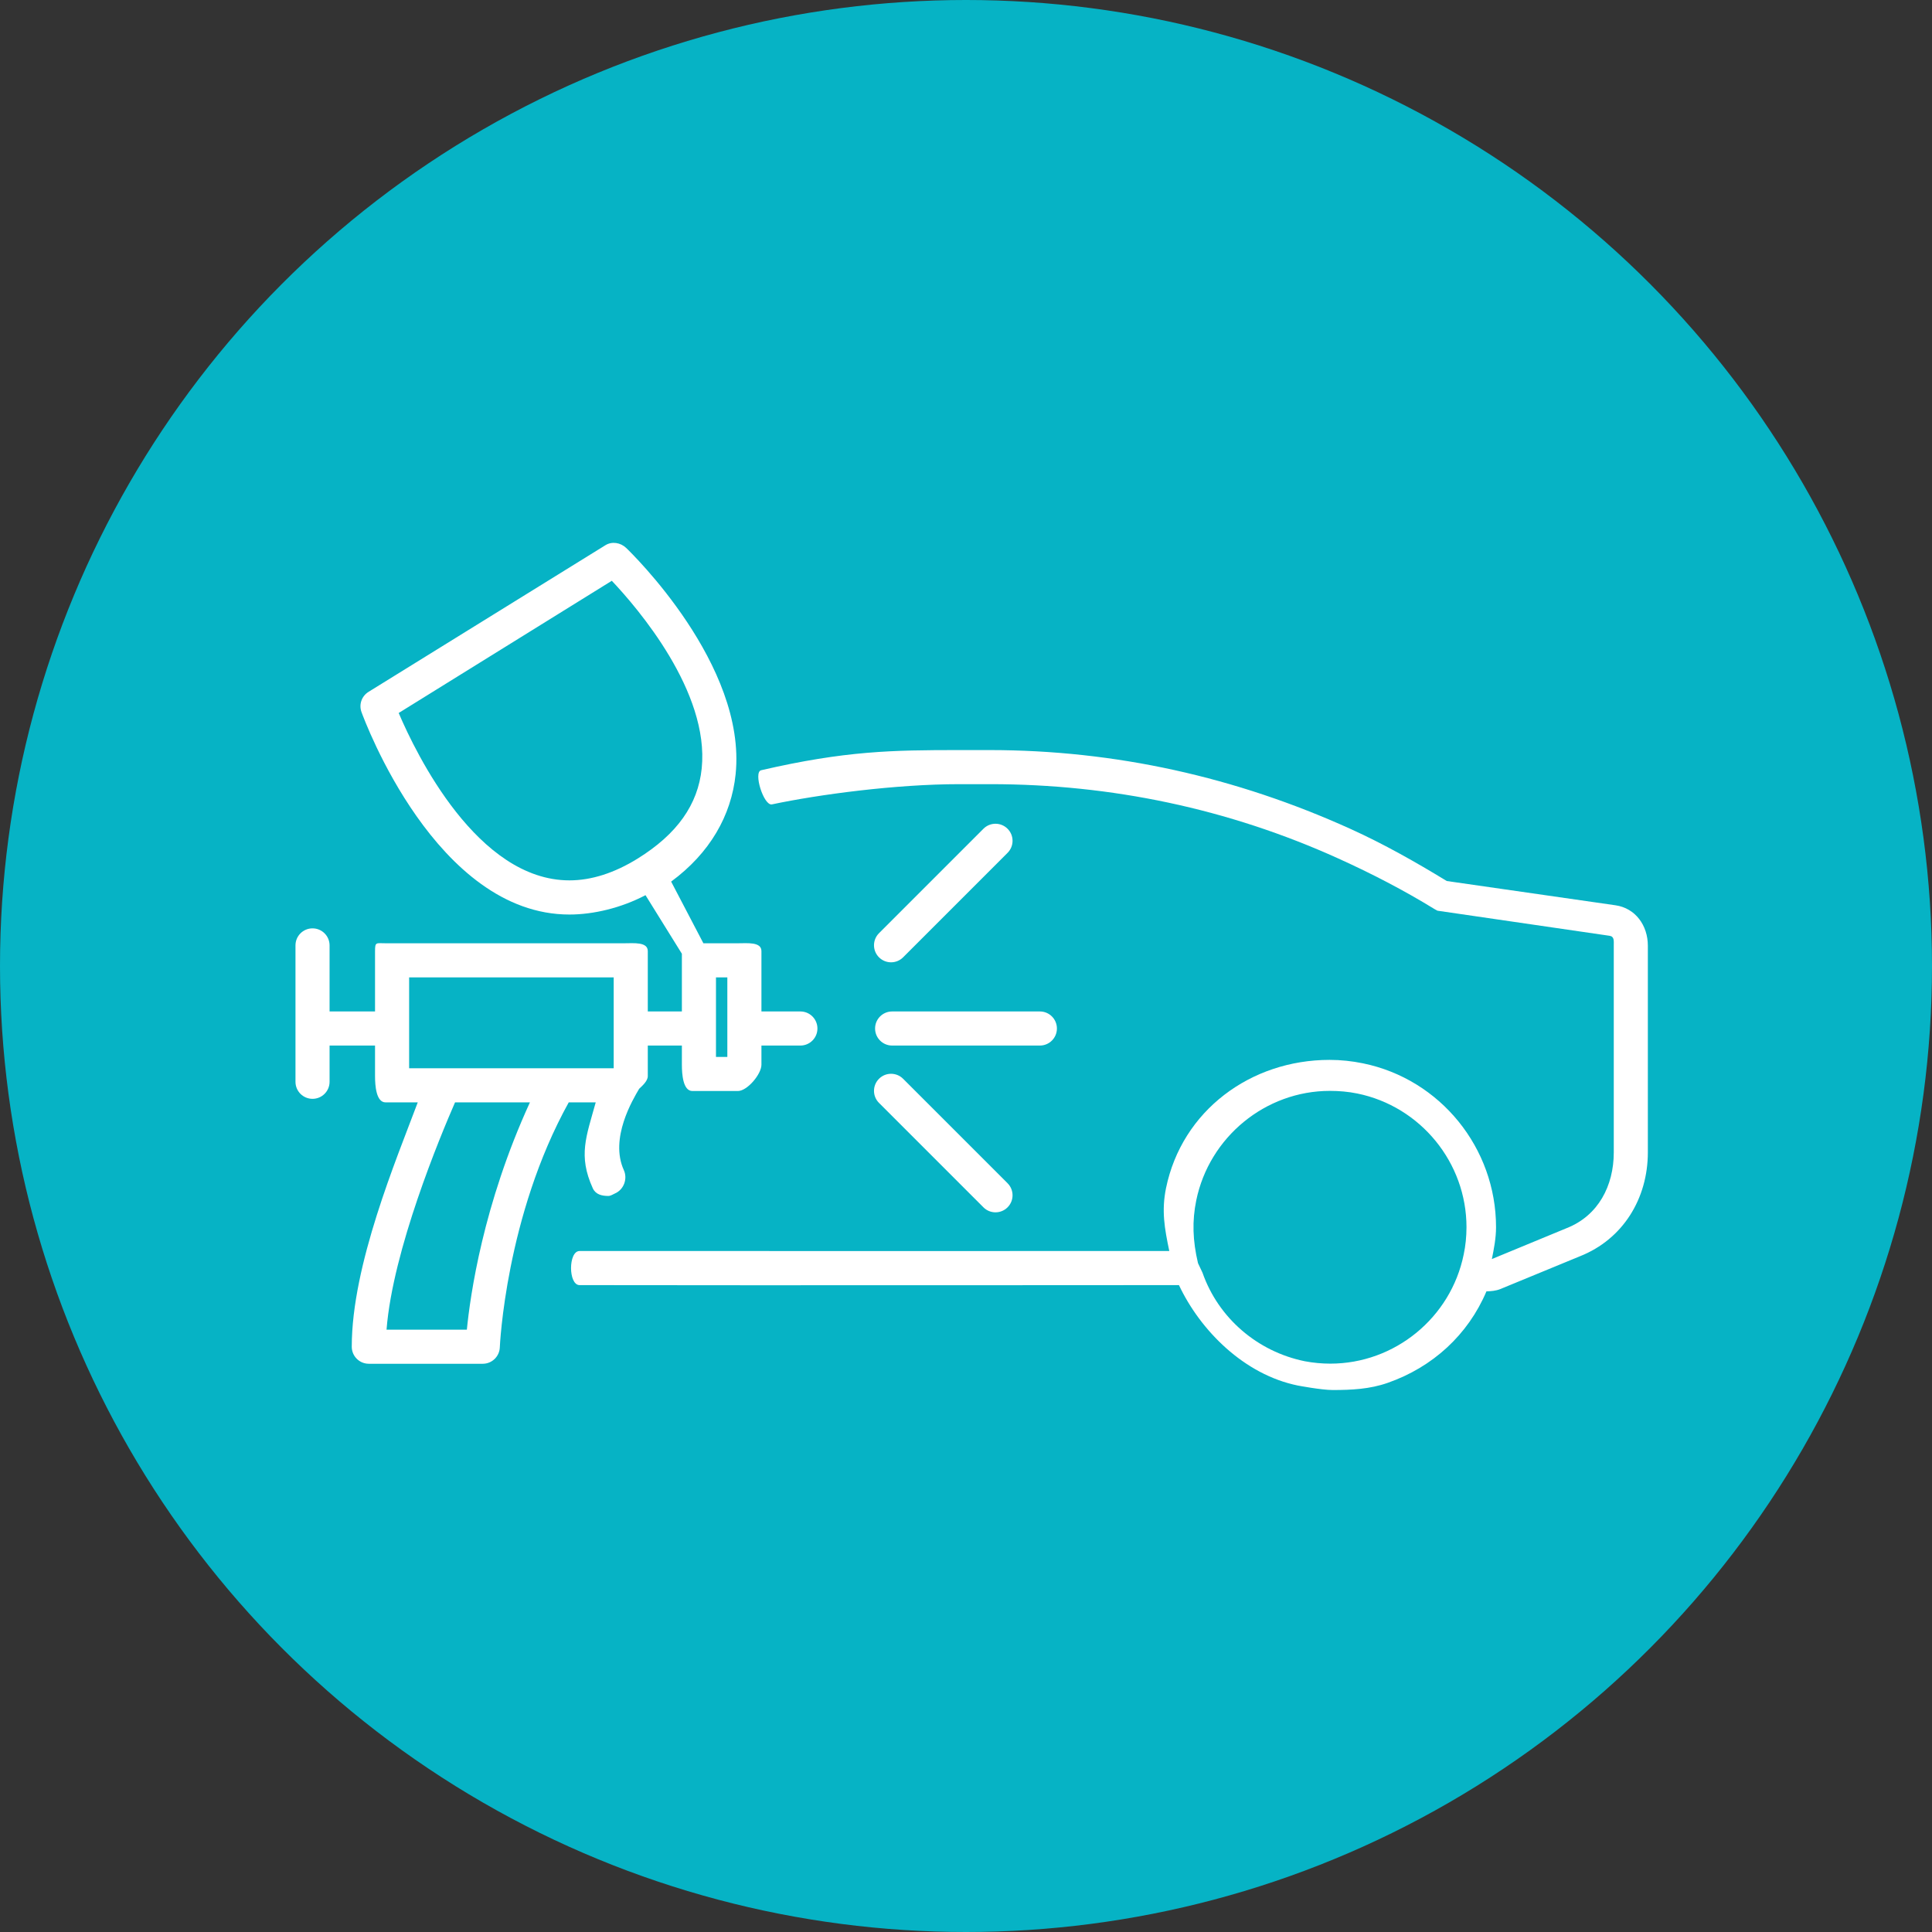 <?xml version="1.0" encoding="utf-8"?>
<!-- Generator: Adobe Illustrator 15.0.0, SVG Export Plug-In . SVG Version: 6.00 Build 0)  -->
<!DOCTYPE svg PUBLIC "-//W3C//DTD SVG 1.1//EN" "http://www.w3.org/Graphics/SVG/1.1/DTD/svg11.dtd">
<svg version="1.1" id="Ebene_1" xmlns="http://www.w3.org/2000/svg" xmlns:xlink="http://www.w3.org/1999/xlink" x="0px" y="0px"
	 width="170px" height="170px" viewBox="0 0 170 170" enable-background="new 0 0 170 170" xml:space="preserve">
<rect x="0" y="0" width="170" height="170" fill="#333333" stroke="none"/>
<circle fill="#06B3C5" cx="85" cy="85" r="85"/>
<g>
	<path fill="#FFFFFF" d="M142.154,79.658l-14.852-2.136c-2.718-1.658-5.532-3.255-8.484-4.591C108.776,68.385,98.162,66,87.058,66
		h-2.65c-5.873,0-10.03,0.063-17.432,1.774c-0.714,0.165,0.23,3.157,0.948,3.005C72.084,69.899,78.867,69,84.408,69h2.745
		c10.622,0,20.922,2.155,30.611,6.541c2.937,1.329,5.79,2.808,8.482,4.463l0.238,0.129l15.136,2.207
		c0.436,0.063,0.379,0.435,0.379,0.877v18.179c0,2.958-1.375,5.571-4.127,6.662l-6.6,2.728c0.18-0.894,0.367-1.837,0.367-2.807
		c0-6.962-4.899-13.025-11.717-14.417c-0.976-0.199-1.947-0.301-2.935-0.301c-6.944,0-12.988,4.471-14.388,11.289
		c-0.405,1.992-0.13,3.529,0.289,5.529c0,0-45.891,0.007-51.891,0c-1-0.001-1,2.999,0,3c15,0.029,52.741,0,52.741,0
		c1.886,4,5.741,7.881,10.466,8.838c0,0,2.076,0.393,3.051,0.393c1.66,0,3.272-0.076,4.851-0.63c3.954-1.382,7.065-4.224,8.688-8.05
		c0.413-0.014,0.82-0.046,1.208-0.198l7.022-2.893c3.785-1.5,5.973-5.075,5.973-9.146V83.218
		C145,81.442,143.912,79.912,142.154,79.658z M128.793,110.383c-1.131,5.566-6.067,9.606-11.737,9.606
		c-0.748,0-1.503-0.071-2.244-0.211c-4.153-0.843-7.602-3.792-9-7.785l-0.4-0.85c-0.469-2-0.522-3.704-0.152-5.521
		c1.143-5.566,6.086-9.634,11.755-9.634c0.807,0,1.62,0.068,2.418,0.232c5.566,1.136,9.606,6.08,9.606,11.765
		C129.038,108.82,128.956,109.618,128.793,110.383z"/>
	<path fill="#FFFFFF" d="M52.419,97c-0.829,3-1.567,4.676-0.259,7.555c0.251,0.553,0.796,0.679,1.367,0.679
		c0.208,0,0.418-0.146,0.62-0.237c0.754-0.343,1.088-1.283,0.745-2.037c-1.27-2.793,0.799-6.219,1.349-7.156
		C56.531,95.529,57,95.118,57,94.688V92h3v1.688C60,94.517,60.098,96,60.927,96h4C65.755,96,67,94.517,67,93.688V92h3.427
		c0.829,0,1.5-0.672,1.5-1.5c0-0.829-0.671-1.5-1.5-1.5H67v-5.312C67,82.86,65.755,83,64.927,83h-3.034l-2.838-5.427
		c3.389-2.495,5.301-5.801,5.674-9.454c0.983-9.614-9.2-19.496-9.634-19.908c-0.495-0.469-1.244-0.595-1.823-0.237L32.427,60.878
		c-0.603,0.374-0.861,1.106-0.62,1.773c0.264,0.728,6.587,17.82,18.297,17.82c2.113,0,4.55-0.578,6.695-1.703L60,83.922V89h-3
		v-5.312C57,82.86,55.755,83,54.927,83h-21C33.098,83,33,82.86,33,83.688V89h-4v-5.812c0-0.829-0.671-1.5-1.5-1.5
		s-1.5,0.671-1.5,1.5v12c0,0.828,0.671,1.5,1.5,1.5s1.5-0.672,1.5-1.5V92h4v2.688C33,95.517,33.098,97,33.927,97h2.832
		c-1.872,5-5.807,14.312-5.807,21.5c0,0.828,0.671,1.5,1.5,1.5H42.48c0.806,0,1.468-0.638,1.499-1.442
		C43.984,118.438,44.494,107,50.044,97H52.419z M63,86h1v7h-1V86z M56.11,75.547c-2.052,1.273-4.072,1.918-6.005,1.918
		c-8.086,0-13.482-11.112-15.024-14.728l18.753-11.633c2.284,2.417,8.599,9.77,7.911,16.506
		C61.418,70.801,59.575,73.397,56.11,75.547z M41.08,117h-7.068c0.547-7,4.718-17,6.027-20h6.59C42.501,106,41.375,114,41.08,117z
		 M39.074,94H36v-8h18v8h-4.819H39.074z"/>
	<path fill="#FFFFFF" d="M77,90.5c0,0.828,0.672,1.5,1.5,1.5h13c0.828,0,1.5-0.672,1.5-1.5c0-0.829-0.672-1.5-1.5-1.5h-13
		C77.672,89,77,89.671,77,90.5z"/>
	<path fill="#FFFFFF" d="M86.535,72.923l-9.191,9.192c-0.586,0.586-0.586,1.536,0,2.121c0.293,0.293,0.677,0.439,1.061,0.439
		s0.768-0.146,1.061-0.439l9.191-9.192c0.586-0.586,0.586-1.536,0-2.121C88.07,72.337,87.121,72.337,86.535,72.923z"/>
	<path fill="#FFFFFF" d="M77.344,97.045l9.191,9.191c0.293,0.293,0.677,0.439,1.061,0.439s0.768-0.146,1.061-0.439
		c0.586-0.586,0.586-1.535,0-2.121l-9.191-9.191c-0.586-0.586-1.535-0.586-2.121,0S76.758,96.459,77.344,97.045z"/>
</g>
</svg>
